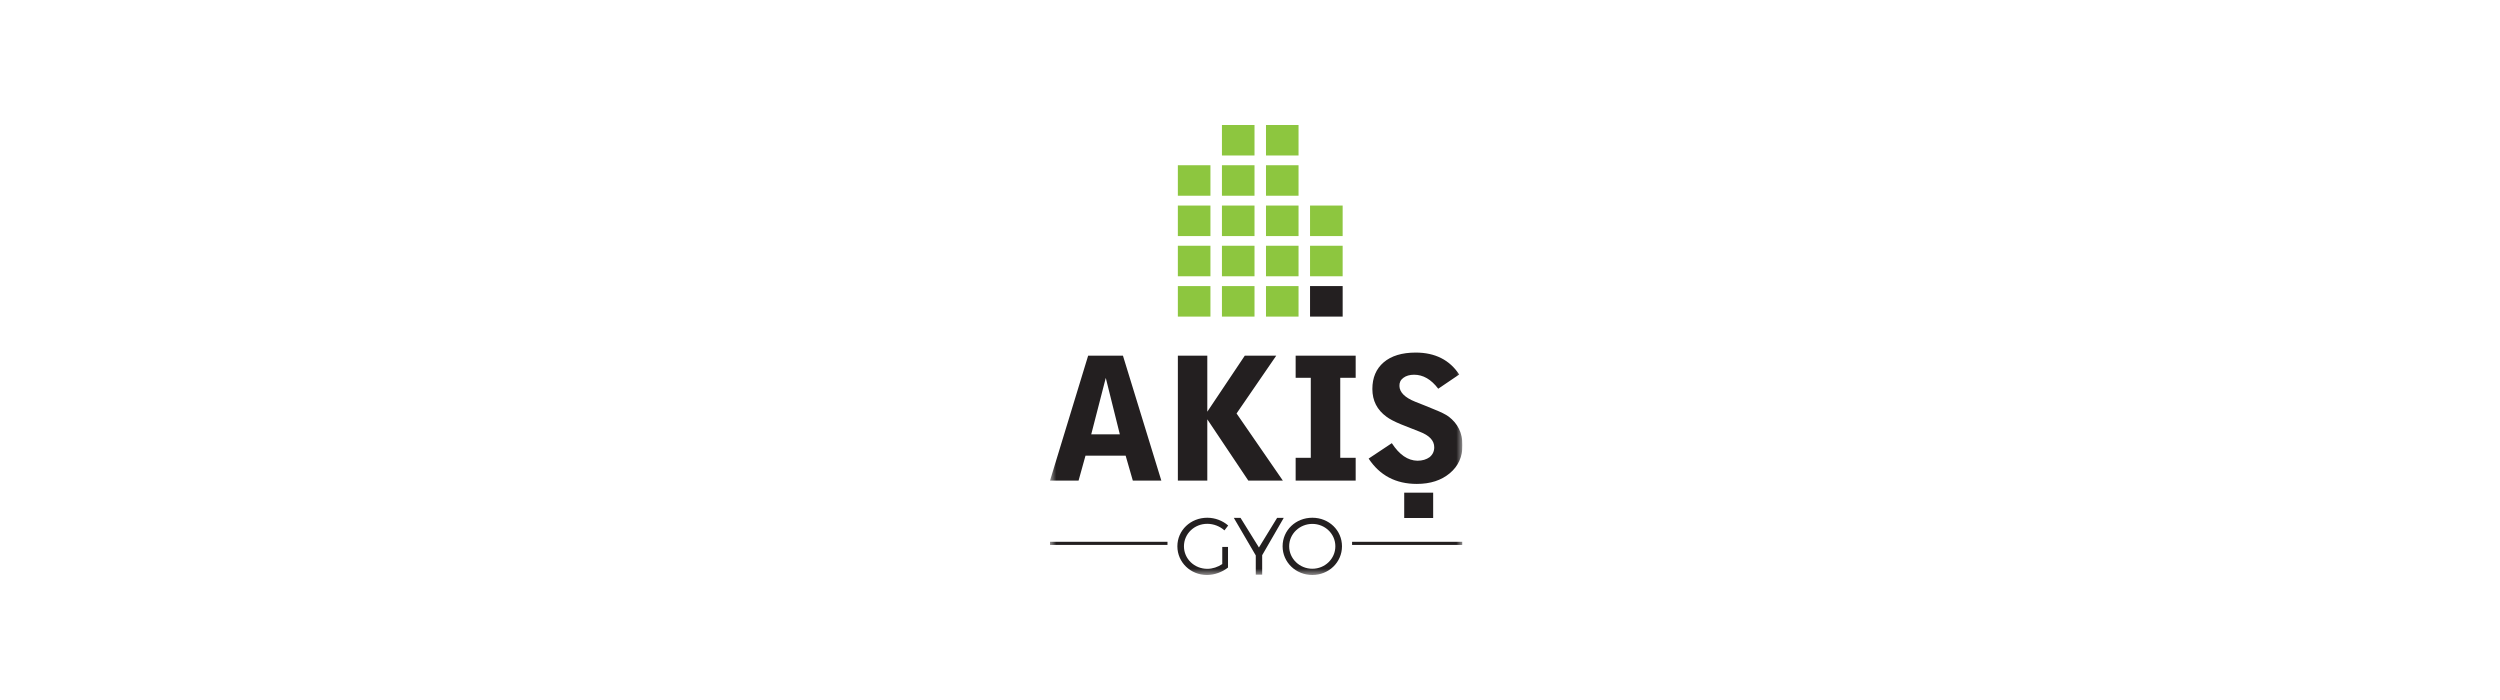 <svg width="200" height="56" viewBox="0 0 200 56" fill="none" xmlns="http://www.w3.org/2000/svg">
<rect width="200" height="56" fill="white"/>
<g clip-path="url(#clip0_417_4792)">
<path d="M94.228 25.328H96.835V22.887H94.228V25.328ZM97.755 25.328H100.361V22.887H97.755V25.328ZM101.279 25.328H103.883V22.887H101.279V25.328ZM94.228 22.102H96.835V19.66H94.228V22.102ZM97.755 22.102H100.361V19.66H97.755V22.102ZM101.279 22.102H103.883V19.66H101.279V22.102ZM104.803 22.102H107.412V19.66H104.803V22.102ZM94.228 18.886H96.835V16.444H94.228V18.886ZM97.755 18.886H100.361V16.444H97.755V18.886ZM101.279 18.886H103.883V16.444H101.279V18.886ZM104.803 18.886H107.412V16.444H104.803V18.886ZM94.228 15.659H96.835V13.219H94.228V15.659ZM97.755 15.659H100.361V13.219H97.755V15.659ZM101.279 15.659H103.883V13.219H101.279V15.659ZM97.755 12.439H100.361V10H97.755V12.439ZM101.279 12.439H103.883V10H101.279V12.439Z" fill="#8DC63F"/>
<mask id="mask0_417_4792" style="mask-type:luminance" maskUnits="userSpaceOnUse" x="84" y="10" width="33" height="36">
<path d="M117 10H84V46H117V10Z" fill="white"/>
</mask>
<g mask="url(#mask0_417_4792)">
<path fill-rule="evenodd" clip-rule="evenodd" d="M92.907 38.449H90.626L90.052 36.455H86.839L86.285 38.449H84L87.051 28.456H89.836L92.907 38.449ZM89.586 34.745L88.462 30.232L87.299 34.745H89.586ZM96.584 38.449H94.229V28.456H96.584V32.936L99.582 28.456H102.098L98.925 33.077L102.629 38.449H99.866L96.584 33.546V38.449ZM108.454 38.449H103.652V36.625H104.863V30.226H103.652V28.456H108.454V30.226H107.22V36.625H108.454V38.449ZM117 35.618C117 36.544 116.666 37.288 115.985 37.858C115.306 38.426 114.431 38.713 113.347 38.713C111.667 38.713 110.384 38.038 109.491 36.687L111.346 35.453C111.943 36.375 112.625 36.847 113.399 36.858C113.79 36.858 114.115 36.755 114.368 36.573C114.614 36.37 114.739 36.109 114.739 35.782C114.739 35.244 114.348 34.83 113.561 34.531C112.84 34.252 112.339 34.054 112.081 33.946C111.544 33.726 111.157 33.518 110.922 33.34C110.17 32.793 109.789 32.057 109.789 31.119C109.789 30.214 110.093 29.504 110.689 28.991C111.298 28.468 112.155 28.206 113.26 28.206C114.802 28.206 115.968 28.792 116.737 29.961L115.059 31.098C114.49 30.346 113.849 29.978 113.128 29.978C112.775 29.978 112.485 30.062 112.261 30.232C112.041 30.395 111.943 30.616 111.955 30.881C111.966 31.383 112.39 31.807 113.221 32.14C113.733 32.336 114.243 32.549 114.756 32.759C115.284 32.969 115.653 33.153 115.885 33.322C116.631 33.884 117 34.646 117 35.618ZM114.653 41.442H112.337V39.415H114.653V41.442ZM104.803 22.887H107.413V25.328H104.803V22.887Z" fill="#231F20"/>
<path d="M98.241 43.755V45.403C97.794 45.76 97.165 46 96.556 46C95.24 46 94.19 44.981 94.19 43.703C94.19 42.425 95.247 41.419 96.582 41.419C97.21 41.419 97.82 41.658 98.254 42.041L97.956 42.431C97.587 42.1 97.088 41.905 96.582 41.905C95.545 41.905 94.716 42.703 94.716 43.703C94.716 44.709 95.552 45.507 96.588 45.507C96.997 45.507 97.431 45.364 97.781 45.124V43.755H98.241Z" fill="#231F20"/>
<path d="M100.974 45.974H100.462V44.436L98.706 41.432H99.244L100.715 43.8L102.167 41.432H102.698L100.974 44.417V45.974Z" fill="#231F20"/>
<path d="M107.359 43.703C107.359 44.981 106.309 46 104.987 46C103.665 46 102.608 44.981 102.608 43.703C102.608 42.418 103.658 41.419 104.987 41.419C106.316 41.419 107.359 42.425 107.359 43.703ZM103.133 43.703C103.133 44.702 103.976 45.5 104.987 45.5C105.998 45.5 106.828 44.702 106.828 43.703C106.828 42.703 105.998 41.912 104.987 41.912C103.976 41.912 103.133 42.703 103.133 43.703Z" fill="#231F20"/>
<path d="M93.399 43.343H84V43.593H93.399V43.343Z" fill="#231F20"/>
<path d="M117 43.343H108.166V43.593H117V43.343Z" fill="#231F20"/>
</g>
</g>
<defs>
<clipPath id="clip0_417_4792">
<rect width="33" height="36" fill="white" transform="translate(84 10)"/>
</clipPath>
</defs>
</svg>

